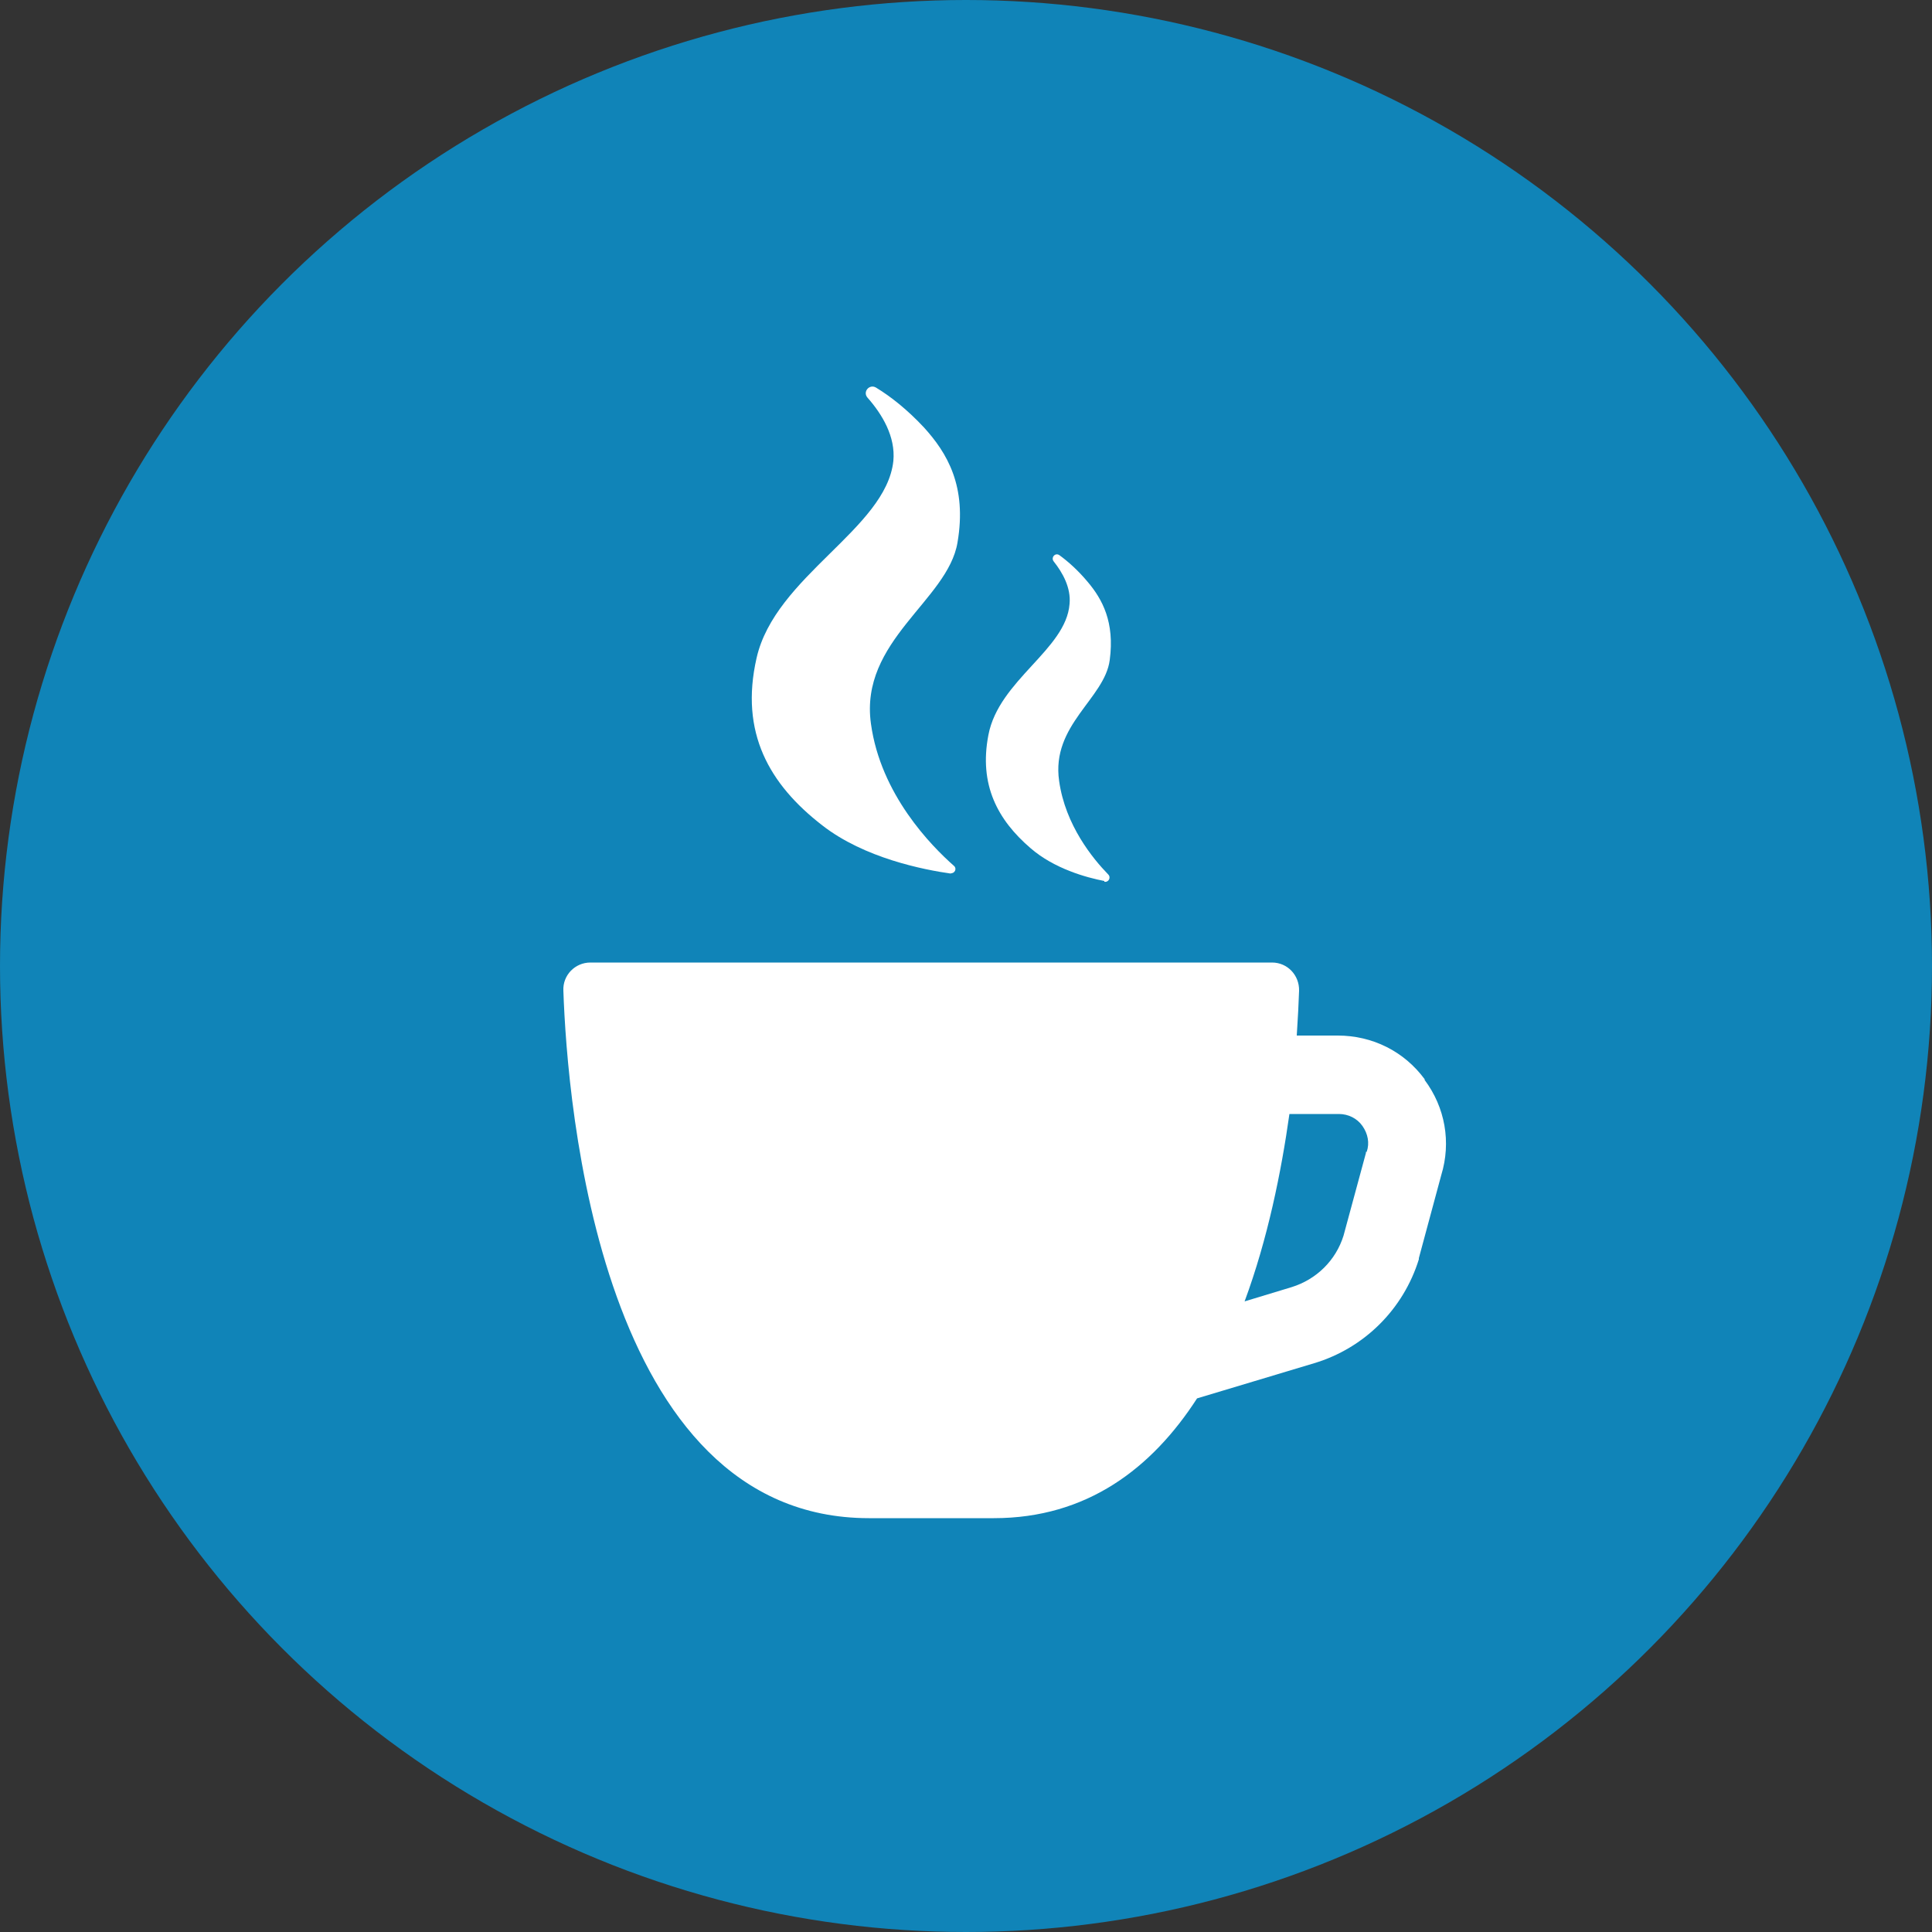 <?xml version="1.0" encoding="UTF-8"?><svg id="_レイヤー_2" xmlns="http://www.w3.org/2000/svg" width="50" height="50" viewBox="0 0 50 50"><rect x="0" y="0" width="50" height="50" fill="#333333" stroke="none"/><defs><style>.cls-1{fill:#fff;}.cls-2{fill:#1084b8;}</style></defs><g id="_メイン_日本語"><g><circle class="cls-2" cx="25" cy="25" r="25"/><g><path class="cls-1" d="M36.87,27.93c-.53-.72-1.35-1.13-2.25-1.13h-1.06c.03-.46,.05-.85,.06-1.16,.01-.4-.3-.73-.7-.73H15.28c-.4,0-.72,.33-.7,.73,.1,2.92,.95,13.65,7.91,13.65h3.23c2.41,0,4.09-1.29,5.26-3.1l3.03-.91c1.3-.39,2.31-1.4,2.71-2.69,0-.01,0-.02,0-.03l.58-2.15c.26-.85,.1-1.75-.43-2.46Zm-1.52,1.88s0,.02,0,.03l-.58,2.14c-.2,.64-.7,1.13-1.34,1.33l-1.22,.37c.6-1.62,.95-3.36,1.16-4.85h1.28c.24,0,.47,.11,.61,.31,.14,.2,.19,.44,.11,.67Z"/><g><path class="cls-1" d="M24.6,22.6c.11,.01,.17-.12,.09-.19-.59-.52-1.9-1.85-2.15-3.68-.3-2.15,1.99-3.19,2.24-4.69,.25-1.46-.27-2.32-.87-2.98-.43-.46-.86-.8-1.24-1.03-.17-.1-.35,.11-.22,.26,.38,.43,.73,1.01,.67,1.64-.19,1.76-3.06,2.98-3.54,5.1-.44,1.93,.33,3.27,1.7,4.33,1.09,.85,2.63,1.15,3.34,1.25Z"/><path class="cls-1" d="M28.58,22.82c.11,.02,.18-.11,.1-.19-.39-.4-1.11-1.27-1.27-2.42-.21-1.45,1.18-2.13,1.31-3.13,.13-.98-.19-1.57-.57-2.02-.25-.3-.51-.53-.73-.69-.11-.08-.23,.06-.15,.16,.23,.29,.45,.68,.41,1.1-.09,1.18-1.83,1.97-2.1,3.39-.25,1.29,.24,2.2,1.09,2.93,.61,.53,1.44,.76,1.91,.85Z"/></g></g></g></g></svg>